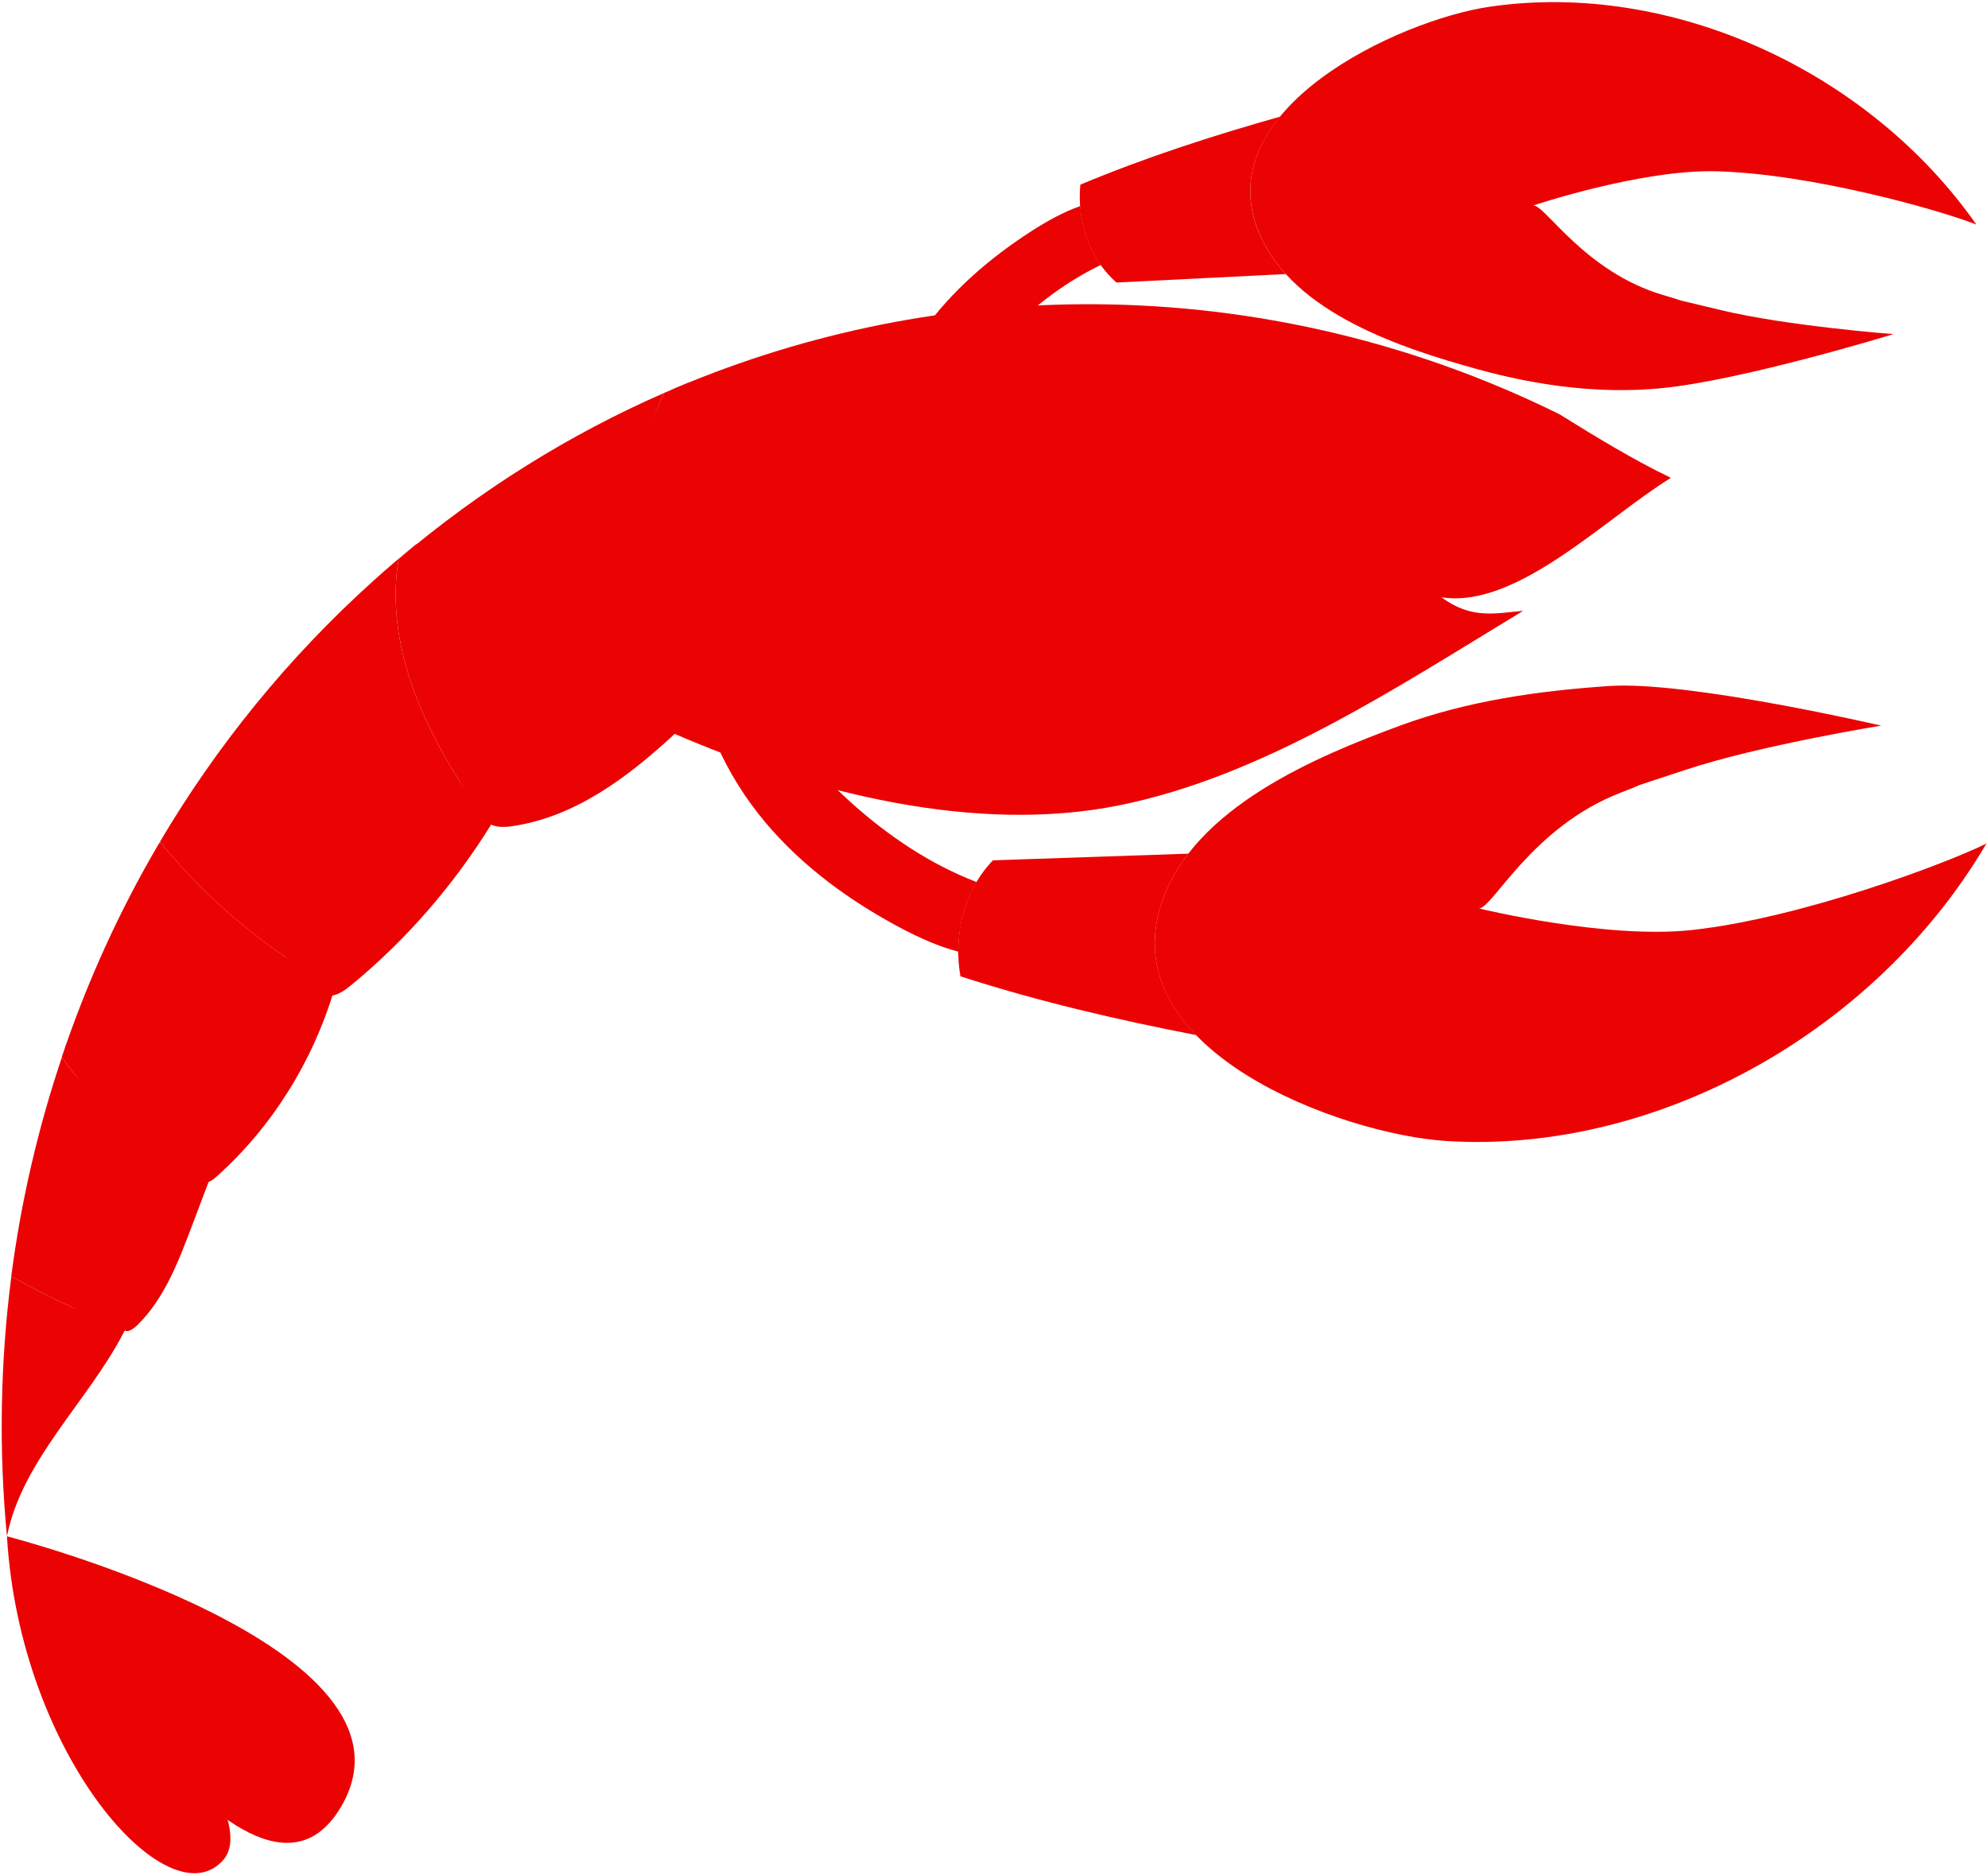 <?xml version="1.0" encoding="UTF-8"?> <svg xmlns="http://www.w3.org/2000/svg" xmlns:xlink="http://www.w3.org/1999/xlink" xmlns:svgjs="http://svgjs.dev/svgjs" version="1.1" width="878" height="828"><svg xmlns="http://www.w3.org/2000/svg" width="878" height="828" viewBox="0 0 878 828" fill="none"><path d="M293.273 173.565C251.89 191.675 212.394 216.13 176.032 246.975C170.336 280.927 184.211 315.503 202.631 344.385C204.717 347.652 213.113 362.477 216.566 364.092C219.855 365.636 223.664 365.324 227.23 364.753C254.357 360.415 277.165 343.421 297.921 324.196C278.931 280.061 273.019 216.576 293.273 173.565Z" fill="#EB0303"></path><path d="M304.422 169.022C304.37 168.977 304.318 168.933 304.266 168.888C300.587 170.388 296.934 171.967 293.282 173.565C296.969 171.95 300.708 170.539 304.422 169.022Z" fill="#EB0303"></path><path d="M202.63 344.385C184.211 315.503 170.336 280.926 176.031 246.975C178.68 244.726 181.389 242.584 184.072 240.406C183.977 240.388 183.873 240.37 183.778 240.361C177.451 245.511 171.201 250.84 165.065 256.364C127.075 290.557 95.594 329.578 70.665 371.741C71.254 372.473 71.834 373.222 72.431 373.945C87.795 392.394 105.626 408.655 125.266 422.124C128.944 424.641 141.876 440.304 146.256 439.778C149.753 439.358 152.73 437.064 155.474 434.797C179.52 414.983 200.285 391.001 216.869 364.261C214.67 362.476 204.188 346.839 202.622 344.394L202.63 344.385Z" fill="#EB0303"></path><path d="M147.493 437.484C143.52 437.511 128.633 424.417 125.266 422.115C105.626 408.646 87.795 392.385 72.431 373.936C71.894 373.294 71.384 372.624 70.856 371.973C70.691 372.089 70.51 372.187 70.345 372.303C52.592 402.426 38.276 434.164 27.274 466.892C28.755 469.097 30.347 471.239 32.026 473.265C44.335 488.063 59.231 500.567 75.781 510.001C76.95 510.662 89.31 522.229 90.643 522.238C92.582 522.256 94.252 520.899 95.724 519.587C119.96 497.925 138.024 469.07 147.485 437.493L147.493 437.484Z" fill="#EB0303"></path><path d="M61.135 584.804C72.587 573.308 78.715 557.457 84.523 542.106C87.431 534.412 90.348 526.719 93.257 519.025C76.863 509.627 44.239 487.948 32.026 473.266C30.364 471.266 28.789 469.151 27.326 466.964C16.749 498.453 9.236 530.833 4.977 563.66C13.693 568.649 22.609 573.255 31.775 577.289C33.956 578.253 54.193 588.463 56.513 587.901C58.322 587.455 59.802 586.143 61.135 584.804Z" fill="#EB0303"></path><path d="M29.23 461.314C29.23 461.314 29.161 461.323 29.135 461.332C28.789 462.323 28.512 463.34 28.174 464.34C28.52 463.332 28.884 462.323 29.23 461.314Z" fill="#EB0303"></path><path d="M54.332 589.088C55.094 587.624 55.907 586.196 56.686 584.75C56.591 584.777 38.76 578.61 38.657 578.636C36.345 579.199 33.965 578.253 31.775 577.289C22.626 573.263 13.719 568.658 5.02 563.678C0.113 601.708 -0.597 640.256 3.073 678.537C9.625 645.192 38.674 619.05 54.332 589.097V589.088Z" fill="#EB0303"></path><path d="M3.073 678.537C3.073 678.537 122.582 794.065 98.58 821.519C74.569 848.973 8.803 775.706 3.073 678.537Z" fill="#EB0303"></path><path d="M3.073 678.537C3.073 678.537 192.572 727.179 150.566 798.108C108.56 869.037 3.073 678.537 3.073 678.537Z" fill="#EB0303"></path><path d="M737.863 211.095C737.682 210.979 737.508 210.854 737.335 210.738C721.513 203.098 705.301 193.281 688.673 182.927C621.92 149.94 549.031 133.66 476.046 134.383C460.517 134.535 444.989 135.463 429.521 137.159H429.504C421.783 138.007 414.071 139.051 406.385 140.282C406.359 140.282 406.341 140.283 406.324 140.291C398.655 141.523 391.004 142.951 383.386 144.576C383.352 144.576 383.309 144.593 383.265 144.602C375.657 146.227 368.075 148.039 360.527 150.047C360.484 150.056 360.44 150.073 360.388 150.082C352.832 152.091 345.319 154.304 337.84 156.705C337.814 156.714 337.78 156.723 337.754 156.732C330.266 159.142 322.823 161.739 315.431 164.532C315.405 164.532 315.387 164.55 315.37 164.559C307.961 167.362 300.595 170.361 293.298 173.556C271.347 220.181 272.94 277.454 297.02 323.723C358.06 350.24 430.915 368.518 494.327 355.684C557.738 342.849 615.931 304.194 672.703 269.788C660.767 270.787 649.93 273.724 636.652 263.799C669.804 269.02 709.048 228.821 737.898 211.095H737.863Z" fill="#EB0303"></path><path d="M715.749 350.115C676.538 365.225 659.106 401.328 653.194 401.221C653.194 401.221 709.188 414.966 747.48 410.735C795.719 405.407 859.632 381.353 877.307 372.553C828.887 455.129 732.29 509.752 638.877 503.95C592.89 501.094 491.012 464.126 513.075 398.579C527.21 356.603 581.49 334.049 618.571 320.403C648.113 309.532 679.447 305.105 710.754 302.99C745.524 300.633 830.817 320.492 830.817 320.492C830.817 320.492 777.204 329.141 744.252 340.065C712.684 350.534 731.909 343.876 715.749 350.106V350.115Z" fill="#EB0303"></path><path d="M431.331 389.582C410.8 381.719 391.965 369.018 375.432 354.069C368.993 348.249 362.899 342.055 357.022 335.656C343.415 334.246 329.903 331.996 316.565 328.899C322.044 341.332 329.384 352.962 338.066 363.279C354.529 382.843 375.467 398.016 397.799 409.86C405.892 414.153 414.478 418.018 423.281 420.329C423.203 409.387 425.843 398.775 431.331 389.573V389.582Z" fill="#EB0303"></path><path d="M513.084 398.579C515.724 390.743 519.766 383.585 524.83 377.034C496.058 378.015 467.287 378.997 438.515 379.979C425.609 393.554 420.961 412.485 424.164 431.21C459.22 442.491 492.968 450.283 528.301 457.173C513.032 441.376 505.276 421.776 513.093 398.579H513.084Z" fill="#EB0303"></path><path d="M734.748 130.376C699.822 120.174 682.268 90.239 677.161 90.766C677.161 90.766 724.621 74.798 758.014 75.655C800.081 76.735 856.983 92.863 872.858 99.182C825.338 31.341 738.098 -8.831 657.747 2.995C618.19 8.823 532.663 48.21 556.233 103.261C571.328 138.516 619.8 154.054 652.787 163.14C679.074 170.379 706.573 174.083 733.666 171.467C769.561 168.005 836.253 147.575 836.253 147.575C836.253 147.575 789.313 144.013 760.074 136.971C732.064 130.224 749.142 134.58 734.739 130.376H734.748Z" fill="#EB0303"></path><path d="M486.182 117.006C468.974 125.297 453.559 137.65 440.298 151.778C435.131 157.285 430.292 163.078 425.644 169.04C413.976 171.253 402.455 174.181 391.134 177.831C395.02 166.683 400.56 156.098 407.363 146.539C420.252 128.43 437.312 113.784 455.8 101.913C462.509 97.611 469.658 93.648 477.111 90.998C477.795 100.458 480.807 109.437 486.182 116.997V117.006Z" fill="#EB0303"></path><path d="M556.232 103.27C559.054 109.848 563.035 115.747 567.865 121.04C542.928 122.289 517.991 123.539 493.046 124.788C480.962 113.998 475.639 97.968 477.119 81.555C506.644 69.247 535.285 60.045 565.355 51.512C553.237 66.284 547.879 83.786 556.223 103.27H556.232Z" fill="#EB0303"></path></svg><style>@media (prefers-color-scheme: light) { :root { filter: none; } } @media (prefers-color-scheme: dark) { :root { filter: none; } } </style></svg> 